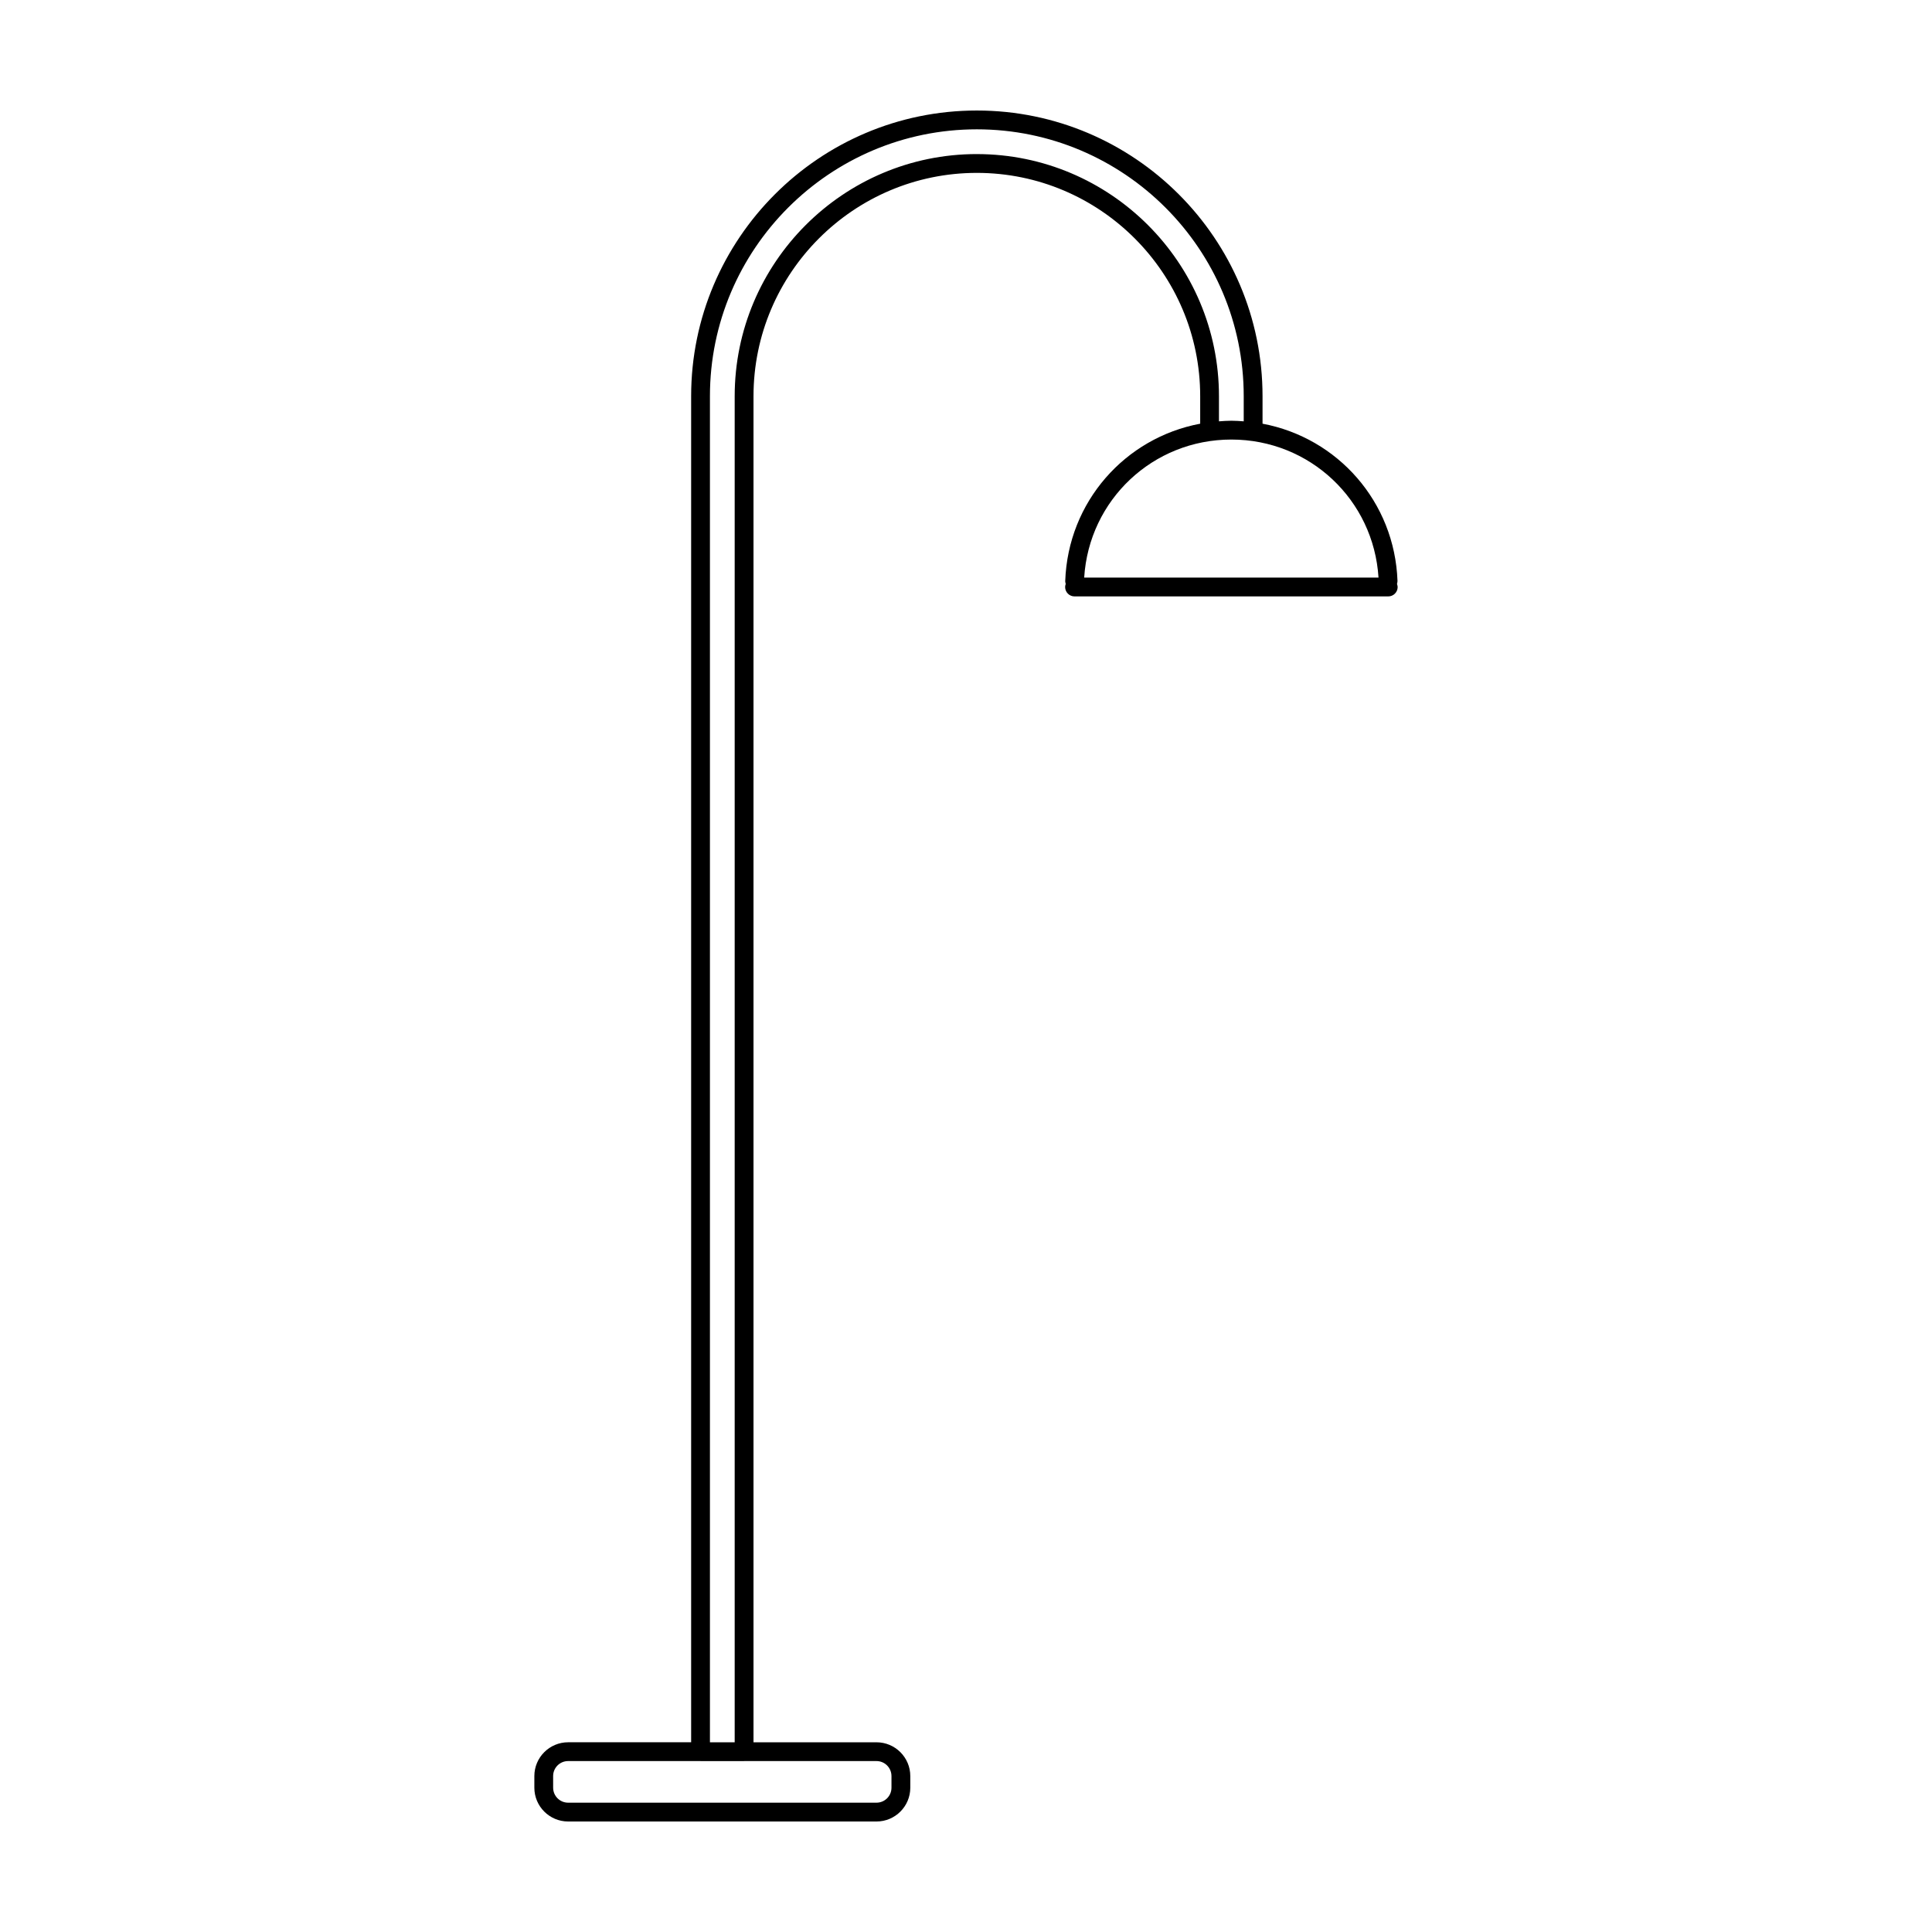 <?xml version="1.0" encoding="UTF-8"?>
<!-- Uploaded to: SVG Repo, www.svgrepo.com, Generator: SVG Repo Mixer Tools -->
<svg fill="#000000" width="800px" height="800px" version="1.1" viewBox="144 144 512 512" xmlns="http://www.w3.org/2000/svg">
 <path d="m514.22 298.76c0.047-0.262 0.141-0.516 0.133-0.781-0.742-20.992-15.863-37.961-35.766-41.695v-7.281c-0.004-41.75-33.965-75.715-75.715-75.715s-75.711 33.969-75.711 75.711v356.72h-32.598c-4.938 0-8.953 4.016-8.953 8.953v3.094c0 4.934 4.016 8.949 8.953 8.949h81.723c4.938 0 8.953-4.016 8.953-8.949v-3.09c0-4.938-4.016-8.953-8.953-8.953h-32.598v-356.72c0-32.637 26.551-59.188 59.188-59.188 32.637 0 59.188 26.555 59.188 59.188v7.281c-19.906 3.734-35.031 20.703-35.766 41.695-0.012 0.266 0.086 0.52 0.133 0.781-0.086 0.25-0.16 0.516-0.16 0.801 0 1.375 1.113 2.492 2.492 2.492h83.141c1.375 0 2.492-1.113 2.492-2.492-0.016-0.281-0.086-0.543-0.176-0.797zm-133.97 315.91v3.094c0 2.188-1.777 3.965-3.969 3.965h-81.723c-2.188 0-3.969-1.777-3.969-3.965l-0.004-3.094c0-2.191 1.777-3.969 3.969-3.969h35.066c0.012 0 0.016 0.004 0.023 0.004h11.543c0.012 0 0.016-0.004 0.023-0.004h35.066c2.191-0.008 3.973 1.777 3.973 3.969zm22.621-429.84c-35.383 0-64.172 28.789-64.172 64.172v356.72h-6.559v-356.72c0-39 31.73-70.73 70.73-70.73s70.73 31.73 70.73 70.73v6.656c-1.09-0.082-2.172-0.16-3.281-0.16s-2.195 0.082-3.281 0.16v-6.656c0.004-35.383-28.785-64.168-64.168-64.168zm28.449 112.24c1.285-20.602 18.211-36.586 39-36.586 20.789 0 37.711 15.984 39 36.586z"/>
</svg>